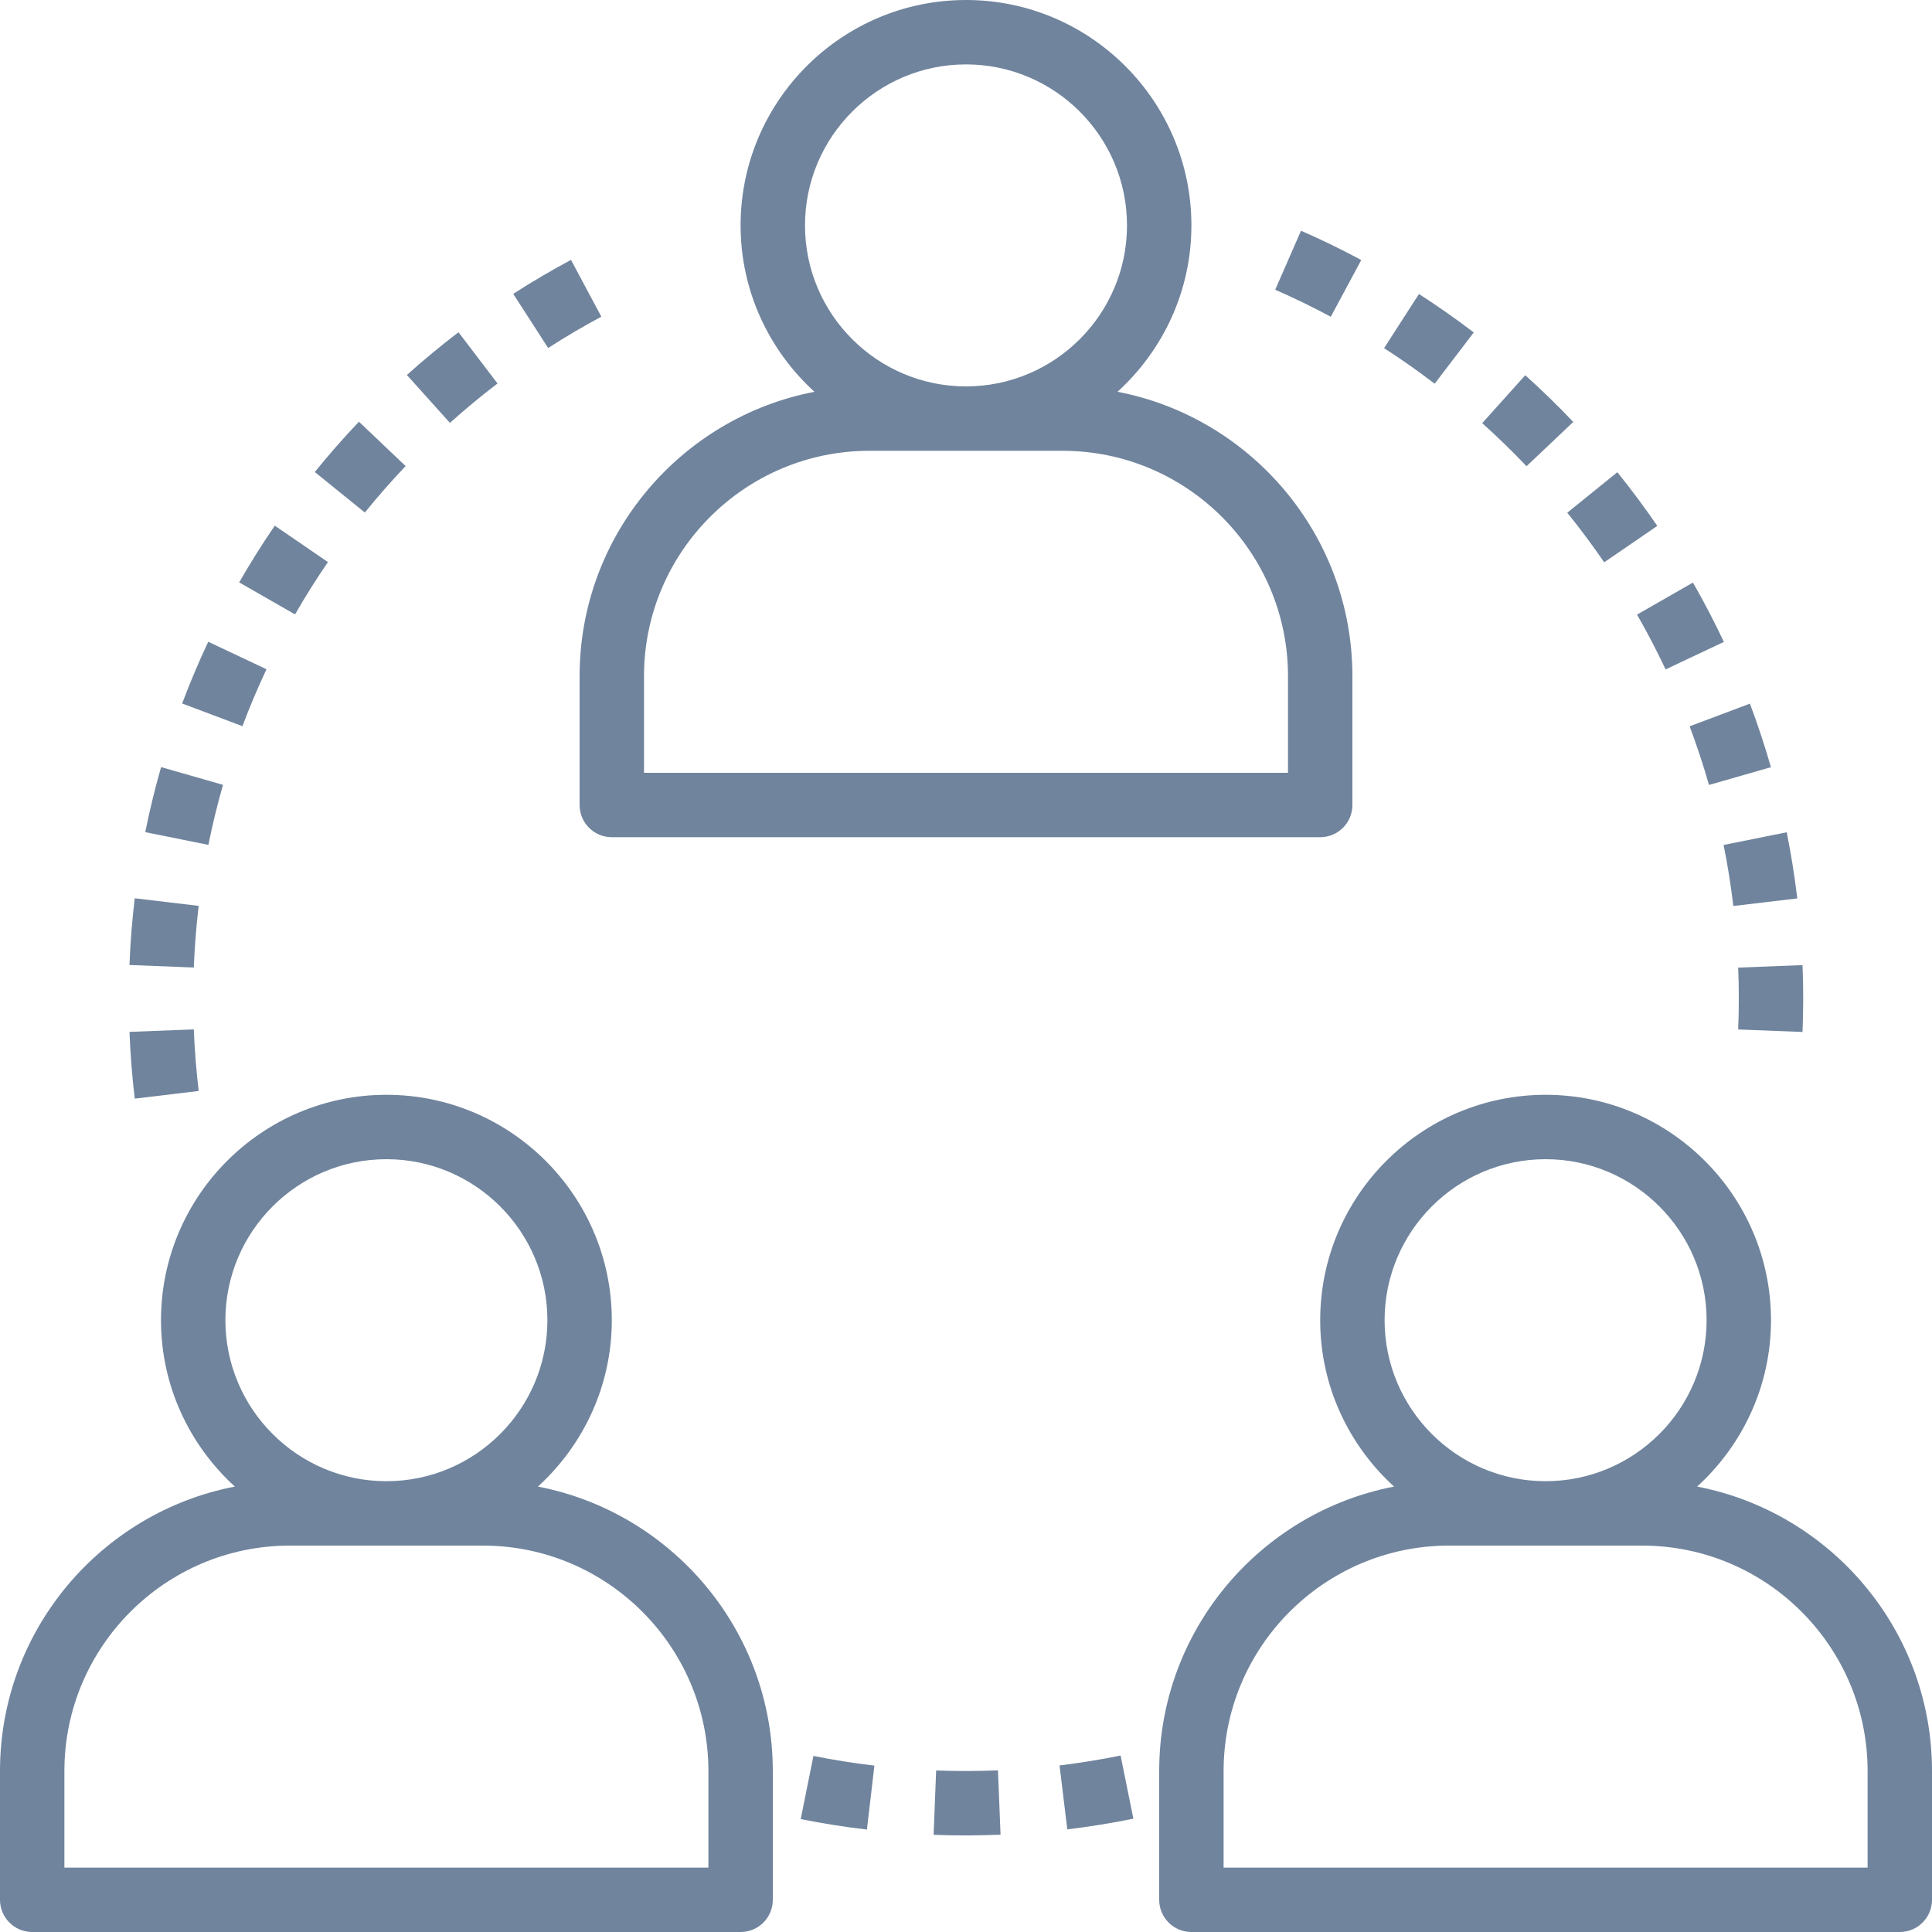 <?xml version="1.0"?>
<svg xmlns="http://www.w3.org/2000/svg" xmlns:xlink="http://www.w3.org/1999/xlink" version="1.1" id="Capa_1" x="0px" y="0px" viewBox="0 0 480 480" style="enable-background:new 0 0 480 480;" xml:space="preserve" width="512px" height="512px" class=""><g><g>
	<g>
		<path d="M277.648,97.336C288.888,87.088,296,72.376,296,56c0-30.872-25.12-56-56-56s-56,25.128-56,56    c0,16.376,7.112,31.088,18.352,41.336C169.16,103.736,144,132.968,144,168v32c0,4.424,3.584,8,8,8h176c4.416,0,8-3.576,8-8v-32    C336,132.968,310.84,103.736,277.648,97.336z M200,56c0-22.056,17.944-40,40-40c22.056,0,40,17.944,40,40    c0,22.056-17.944,40-40,40C217.944,96,200,78.056,200,56z M320,192H160v-24c0-30.872,25.12-56,56-56h48c30.88,0,56,25.128,56,56    V192z" data-original="#000000" class="active-path" data-old_color="#000000" fill="#70849D"/>
	</g>
</g><g>
	<g>
		<path d="M133.648,369.336C144.888,359.088,152,344.376,152,328c0-30.872-25.12-56-56-56s-56,25.128-56,56    c0,16.376,7.112,31.088,18.352,41.336C25.16,375.736,0,404.968,0,440v32c0,4.424,3.584,8,8,8h176c4.416,0,8-3.576,8-8v-32    C192,404.968,166.84,375.736,133.648,369.336z M56,328c0-22.056,17.944-40,40-40c22.056,0,40,17.944,40,40    c0,22.056-17.944,40-40,40C73.944,368,56,350.056,56,328z M176,464H16v-24c0-30.872,25.12-56,56-56h48c30.88,0,56,25.128,56,56    V464z" data-original="#000000" class="active-path" data-old_color="#000000" fill="#70849D"/>
	</g>
</g><g>
	<g>
		<path d="M421.648,369.336C432.888,359.088,440,344.376,440,328c0-30.872-25.12-56-56-56s-56,25.128-56,56    c0,16.376,7.112,31.088,18.352,41.336C313.16,375.736,288,404.968,288,440v32c0,4.424,3.584,8,8,8h176c4.416,0,8-3.576,8-8v-32    C480,404.968,454.84,375.736,421.648,369.336z M344,328c0-22.056,17.944-40,40-40c22.056,0,40,17.944,40,40    c0,22.056-17.944,40-40,40C361.944,368,344,350.056,344,328z M464,464H304v-24c0-30.872,25.12-56,56-56h48    c30.88,0,56,25.128,56,56V464z" data-original="#000000" class="active-path" data-old_color="#000000" fill="#70849D"/>
	</g>
</g><g>
	<g>
		<path d="M48.152,255.744l-15.984,0.624c0.216,5.512,0.656,11.096,1.312,16.584l15.888-1.904    C48.76,265.984,48.352,260.832,48.152,255.744z" data-original="#000000" class="active-path" data-old_color="#000000" fill="#70849D"/>
	</g>
</g><g>
	<g>
		<path d="M33.472,223.176c-0.648,5.456-1.096,11.032-1.304,16.576l15.984,0.624c0.2-5.12,0.608-10.264,1.208-15.312L33.472,223.176    z" data-original="#000000" class="active-path" data-old_color="#000000" fill="#70849D"/>
	</g>
</g><g>
	<g>
		<path d="M113.912,82.544c-4.376,3.336-8.688,6.904-12.824,10.616l10.696,11.904c3.808-3.424,7.784-6.72,11.824-9.792    L113.912,82.544z" data-original="#000000" class="active-path" data-old_color="#000000" fill="#70849D"/>
	</g>
</g><g>
	<g>
		<path d="M51.736,159.44c-2.352,5-4.528,10.152-6.48,15.344l14.976,5.624c1.8-4.784,3.808-9.536,5.976-14.136L51.736,159.44z" data-original="#000000" class="active-path" data-old_color="#000000" fill="#70849D"/>
	</g>
</g><g>
	<g>
		<path d="M40.024,190.584c-1.52,5.288-2.84,10.736-3.936,16.16l15.688,3.16c1.008-5,2.224-10.024,3.632-14.912L40.024,190.584z" data-original="#000000" class="active-path" data-old_color="#000000" fill="#70849D"/>
	</g>
</g><g>
	<g>
		<path d="M89.176,104.776c-3.832,4.032-7.512,8.232-10.968,12.496l12.44,10.064c3.184-3.936,6.592-7.824,10.128-11.544    L89.176,104.776z" data-original="#000000" class="active-path" data-old_color="#000000" fill="#70849D"/>
	</g>
</g><g>
	<g>
		<path d="M141.864,64.568c-4.84,2.584-9.664,5.424-14.352,8.44l8.672,13.456c4.32-2.792,8.768-5.408,13.216-7.784L141.864,64.568z" data-original="#000000" class="active-path" data-old_color="#000000" fill="#70849D"/>
	</g>
</g><g>
	<g>
		<path d="M68.272,130.6c-3.128,4.568-6.104,9.304-8.848,14.096l13.88,7.952c2.528-4.416,5.28-8.792,8.168-13L68.272,130.6z" data-original="#000000" class="active-path" data-old_color="#000000" fill="#70849D"/>
	</g>
</g><g>
	<g>
		<path d="M202.096,436.256l-3.16,15.688c5.384,1.088,10.92,1.96,16.448,2.608l1.856-15.888    C212.16,438.064,207.056,437.256,202.096,436.256z" data-original="#000000" class="active-path" data-old_color="#000000" fill="#70849D"/>
	</g>
</g><g>
	<g>
		<path d="M278.408,436.16c-4.968,1.008-10.064,1.832-15.168,2.456l1.928,15.888c5.52-0.672,11.04-1.568,16.416-2.656    L278.408,436.16z" data-original="#000000" class="active-path" data-old_color="#000000" fill="#70849D"/>
	</g>
</g><g>
	<g>
		<path d="M247.944,439.84c-5.112,0.2-10.28,0.224-15.36,0.024l-0.632,15.984c2.664,0.112,5.352,0.16,8.072,0.16    c2.864-0.016,5.72-0.072,8.56-0.184L247.944,439.84z" data-original="#000000" class="active-path" data-old_color="#000000" fill="#70849D"/>
	</g>
</g><g>
	<g>
		<path d="M378.944,93.224l-10.688,11.904c3.808,3.424,7.504,7.024,11,10.704l11.616-11    C387.08,100.832,383.072,96.928,378.944,93.224z" data-original="#000000" class="active-path" data-old_color="#000000" fill="#70849D"/>
	</g>
</g><g>
	<g>
		<path d="M401.824,117.32l-12.44,10.064c3.192,3.944,6.28,8.096,9.176,12.32l13.192-9.048    C408.616,126.088,405.28,121.6,401.824,117.32z" data-original="#000000" class="active-path" data-old_color="#000000" fill="#70849D"/>
	</g>
</g><g>
	<g>
		<path d="M447.832,239.776l-15.984,0.624c0.104,2.52,0.152,5.064,0.152,7.6c0,2.6-0.048,5.184-0.152,7.768l15.984,0.624    c0.112-2.784,0.168-5.584,0.168-8.408C448,245.24,447.944,242.496,447.832,239.776z" data-original="#000000" class="active-path" data-old_color="#000000" fill="#70849D"/>
	</g>
</g><g>
	<g>
		<path d="M420.608,144.736l-13.888,7.96c2.536,4.424,4.92,9.008,7.096,13.616l14.472-6.832    C425.936,154.488,423.352,149.528,420.608,144.736z" data-original="#000000" class="active-path" data-old_color="#000000" fill="#70849D"/>
	</g>
</g><g>
	<g>
		<path d="M434.76,174.816l-14.976,5.632c1.792,4.768,3.408,9.672,4.816,14.568l15.384-4.408    C438.464,185.296,436.704,179.984,434.76,174.816z" data-original="#000000" class="active-path" data-old_color="#000000" fill="#70849D"/>
	</g>
</g><g>
	<g>
		<path d="M443.904,206.776l-15.68,3.152c1.008,5.008,1.824,10.112,2.416,15.168l15.888-1.888    C445.88,217.736,445,212.208,443.904,206.776z" data-original="#000000" class="active-path" data-old_color="#000000" fill="#70849D"/>
	</g>
</g><g>
	<g>
		<path d="M352.536,73.04l-8.664,13.456c4.272,2.752,8.496,5.72,12.568,8.832l9.712-12.728    C361.744,79.232,357.168,76.024,352.536,73.04z" data-original="#000000" class="active-path" data-old_color="#000000" fill="#70849D"/>
	</g>
</g><g>
	<g>
		<path d="M323.232,57.328l-6.408,14.656c4.664,2.04,9.304,4.296,13.808,6.712L338.2,64.6    C333.328,61.976,328.288,59.528,323.232,57.328z" data-original="#000000" class="active-path" data-old_color="#000000" fill="#70849D"/>
	</g>
</g></g> </svg>
